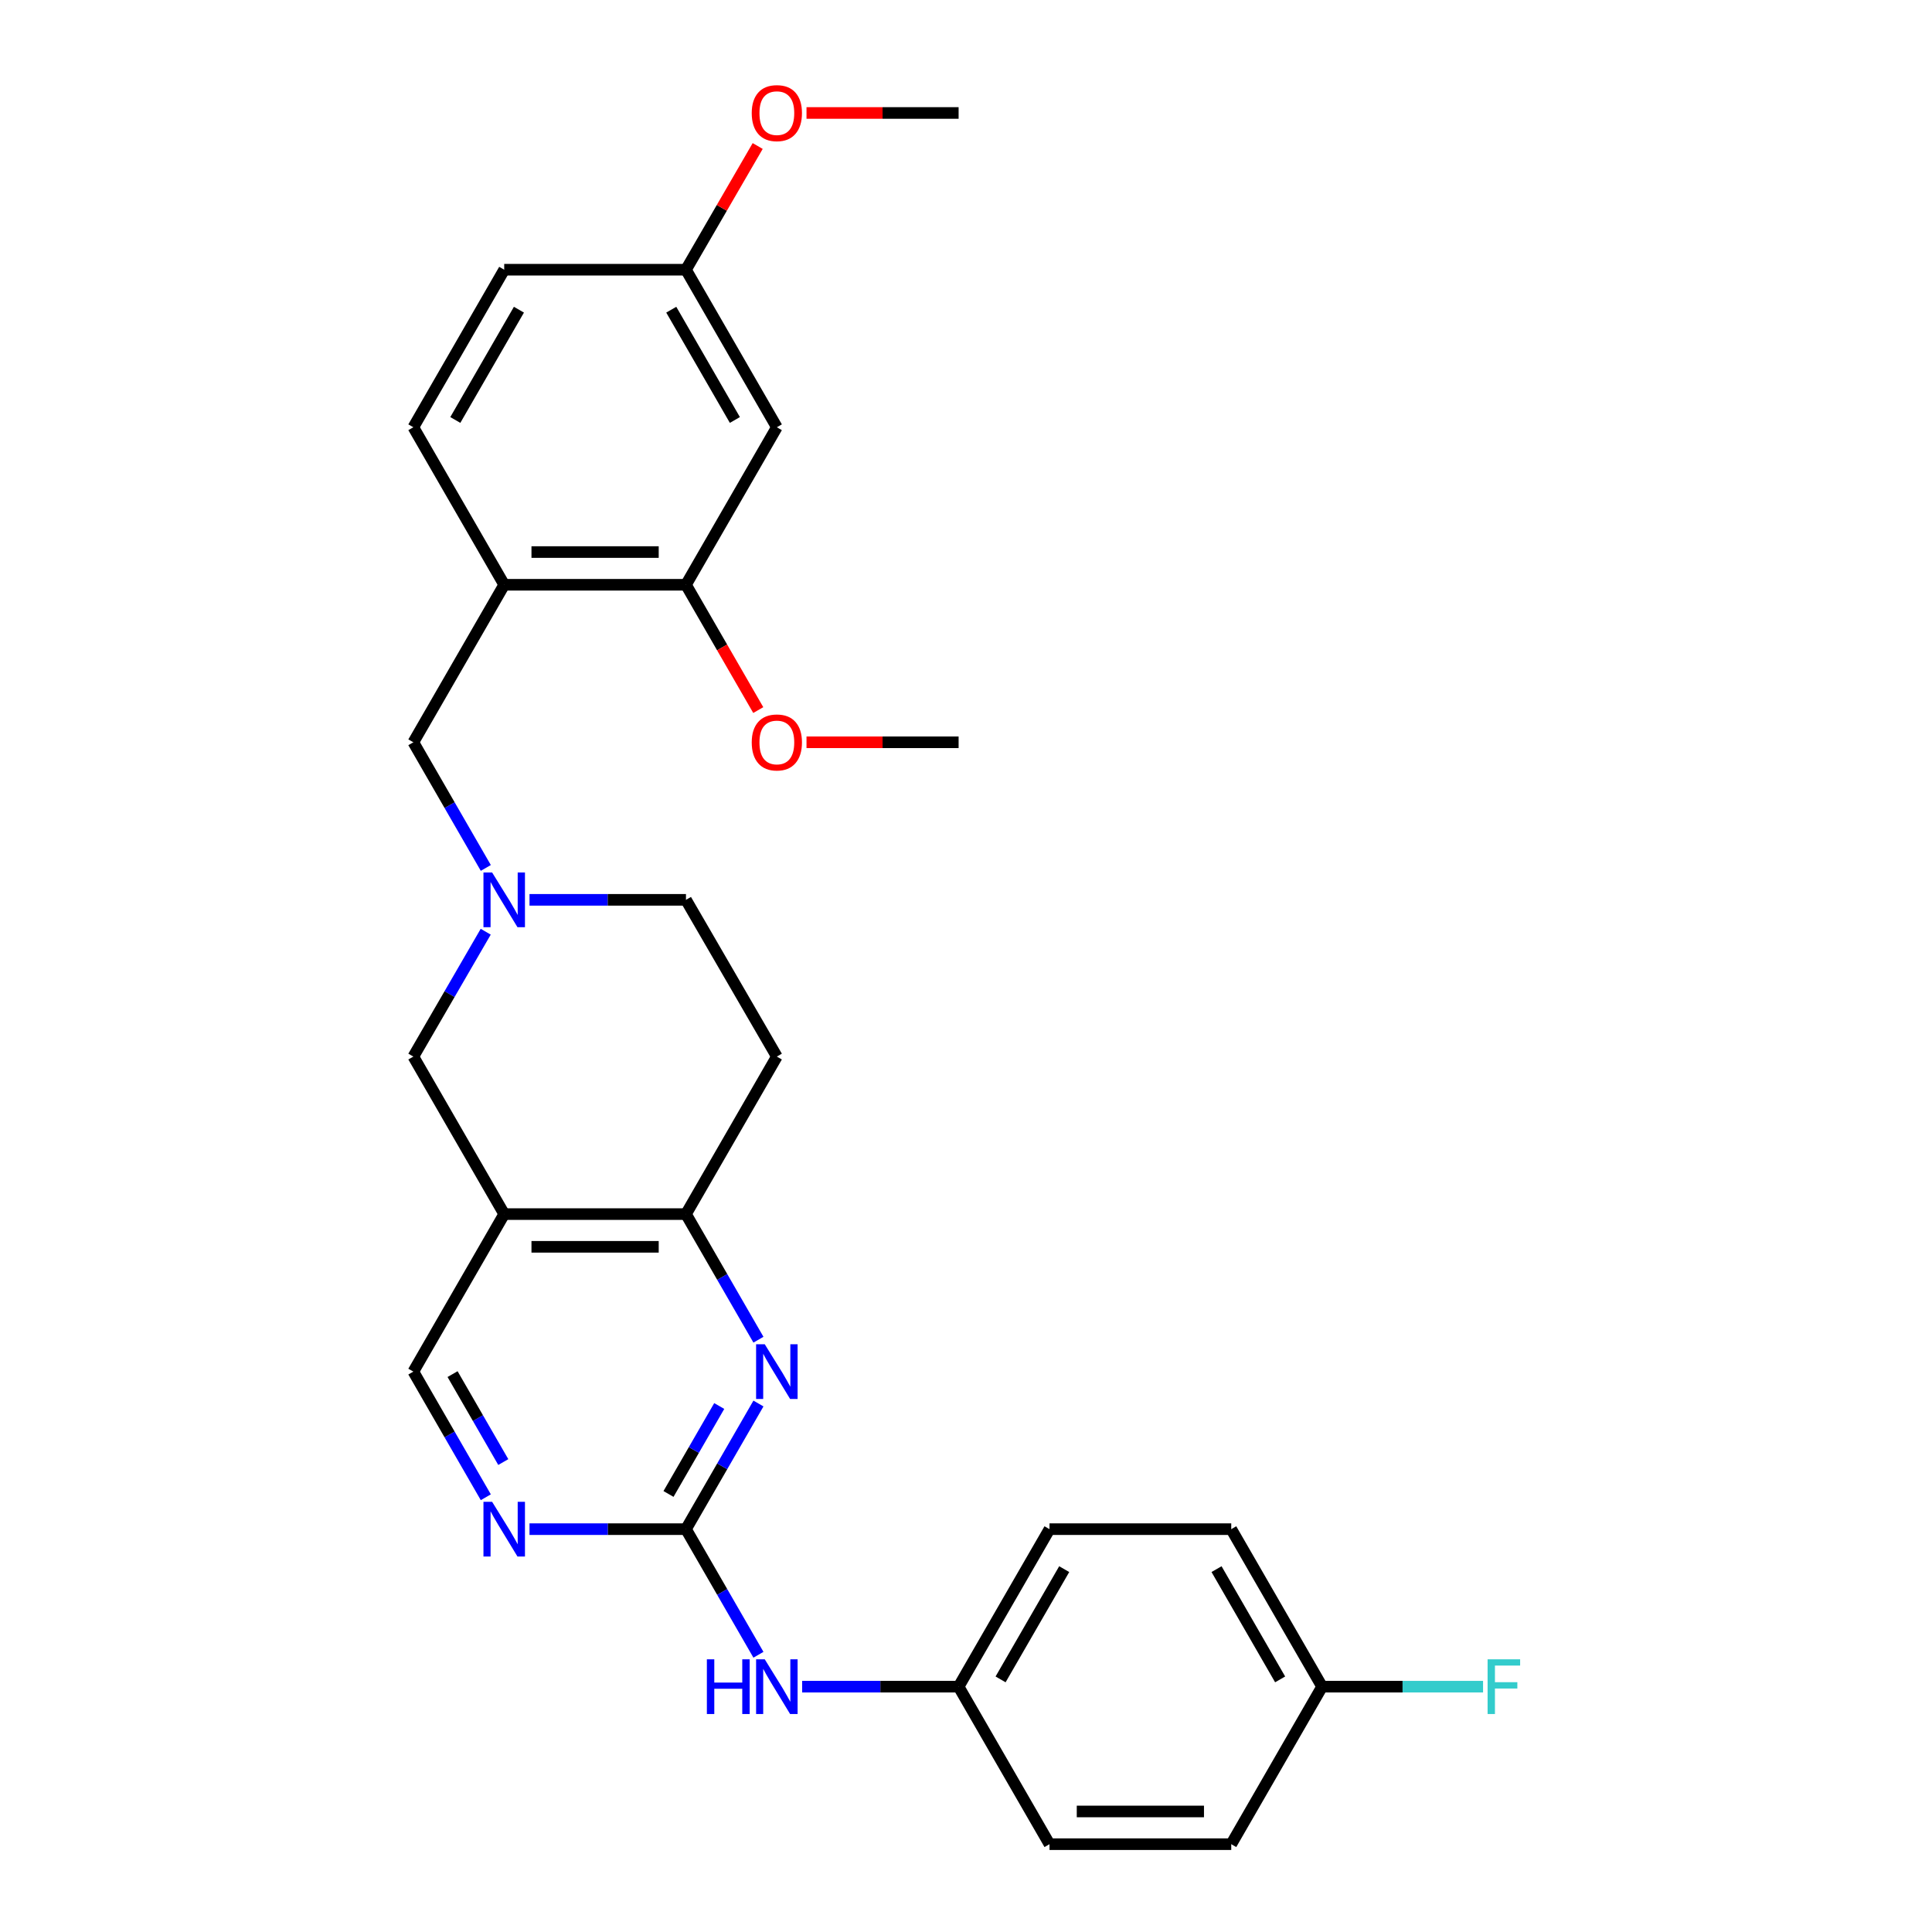 <?xml version='1.0' encoding='iso-8859-1'?>
<svg version='1.1' baseProfile='full'
              xmlns='http://www.w3.org/2000/svg'
                      xmlns:rdkit='http://www.rdkit.org/xml'
                      xmlns:xlink='http://www.w3.org/1999/xlink'
                  xml:space='preserve'
width='1000px' height='1000px' viewBox='0 0 1000 1000'>
<!-- END OF HEADER -->
<rect style='opacity:1.0;fill:#FFFFFF;stroke:none' width='1000' height='1000' x='0' y='0'> </rect>
<path class='bond-0' d='M 355.056,791.489 L 373.813,758.973' style='fill:none;fill-rule:evenodd;stroke:#000000;stroke-width:6px;stroke-linecap:butt;stroke-linejoin:miter;stroke-opacity:1' />
<path class='bond-0' d='M 373.813,758.973 L 392.57,726.456' style='fill:none;fill-rule:evenodd;stroke:#0000FF;stroke-width:6px;stroke-linecap:butt;stroke-linejoin:miter;stroke-opacity:1' />
<path class='bond-0' d='M 346.015,773.273 L 359.144,750.511' style='fill:none;fill-rule:evenodd;stroke:#000000;stroke-width:6px;stroke-linecap:butt;stroke-linejoin:miter;stroke-opacity:1' />
<path class='bond-0' d='M 359.144,750.511 L 372.274,727.75' style='fill:none;fill-rule:evenodd;stroke:#0000FF;stroke-width:6px;stroke-linecap:butt;stroke-linejoin:miter;stroke-opacity:1' />
<path class='bond-5' d='M 355.056,791.489 L 314.563,791.489' style='fill:none;fill-rule:evenodd;stroke:#000000;stroke-width:6px;stroke-linecap:butt;stroke-linejoin:miter;stroke-opacity:1' />
<path class='bond-5' d='M 314.563,791.489 L 274.07,791.489' style='fill:none;fill-rule:evenodd;stroke:#0000FF;stroke-width:6px;stroke-linecap:butt;stroke-linejoin:miter;stroke-opacity:1' />
<path class='bond-9' d='M 355.056,791.489 L 373.812,823.997' style='fill:none;fill-rule:evenodd;stroke:#000000;stroke-width:6px;stroke-linecap:butt;stroke-linejoin:miter;stroke-opacity:1' />
<path class='bond-9' d='M 373.812,823.997 L 392.568,856.504' style='fill:none;fill-rule:evenodd;stroke:#0000FF;stroke-width:6px;stroke-linecap:butt;stroke-linejoin:miter;stroke-opacity:1' />
<path class='bond-2' d='M 392.568,693.429 L 373.812,660.922' style='fill:none;fill-rule:evenodd;stroke:#0000FF;stroke-width:6px;stroke-linecap:butt;stroke-linejoin:miter;stroke-opacity:1' />
<path class='bond-2' d='M 373.812,660.922 L 355.056,628.414' style='fill:none;fill-rule:evenodd;stroke:#000000;stroke-width:6px;stroke-linecap:butt;stroke-linejoin:miter;stroke-opacity:1' />
<path class='bond-1' d='M 260.978,628.414 L 213.949,709.942' style='fill:none;fill-rule:evenodd;stroke:#000000;stroke-width:6px;stroke-linecap:butt;stroke-linejoin:miter;stroke-opacity:1' />
<path class='bond-7' d='M 260.978,628.414 L 213.949,546.886' style='fill:none;fill-rule:evenodd;stroke:#000000;stroke-width:6px;stroke-linecap:butt;stroke-linejoin:miter;stroke-opacity:1' />
<path class='bond-28' d='M 260.978,628.414 L 355.056,628.414' style='fill:none;fill-rule:evenodd;stroke:#000000;stroke-width:6px;stroke-linecap:butt;stroke-linejoin:miter;stroke-opacity:1' />
<path class='bond-28' d='M 275.09,645.348 L 340.945,645.348' style='fill:none;fill-rule:evenodd;stroke:#000000;stroke-width:6px;stroke-linecap:butt;stroke-linejoin:miter;stroke-opacity:1' />
<path class='bond-12' d='M 355.056,628.414 L 402.095,546.886' style='fill:none;fill-rule:evenodd;stroke:#000000;stroke-width:6px;stroke-linecap:butt;stroke-linejoin:miter;stroke-opacity:1' />
<path class='bond-3' d='M 251.411,482.258 L 232.68,514.572' style='fill:none;fill-rule:evenodd;stroke:#0000FF;stroke-width:6px;stroke-linecap:butt;stroke-linejoin:miter;stroke-opacity:1' />
<path class='bond-3' d='M 232.68,514.572 L 213.949,546.886' style='fill:none;fill-rule:evenodd;stroke:#000000;stroke-width:6px;stroke-linecap:butt;stroke-linejoin:miter;stroke-opacity:1' />
<path class='bond-8' d='M 251.455,449.24 L 232.702,416.723' style='fill:none;fill-rule:evenodd;stroke:#0000FF;stroke-width:6px;stroke-linecap:butt;stroke-linejoin:miter;stroke-opacity:1' />
<path class='bond-8' d='M 232.702,416.723 L 213.949,384.206' style='fill:none;fill-rule:evenodd;stroke:#000000;stroke-width:6px;stroke-linecap:butt;stroke-linejoin:miter;stroke-opacity:1' />
<path class='bond-30' d='M 274.07,465.753 L 314.563,465.753' style='fill:none;fill-rule:evenodd;stroke:#0000FF;stroke-width:6px;stroke-linecap:butt;stroke-linejoin:miter;stroke-opacity:1' />
<path class='bond-30' d='M 314.563,465.753 L 355.056,465.753' style='fill:none;fill-rule:evenodd;stroke:#000000;stroke-width:6px;stroke-linecap:butt;stroke-linejoin:miter;stroke-opacity:1' />
<path class='bond-4' d='M 260.978,302.678 L 213.949,384.206' style='fill:none;fill-rule:evenodd;stroke:#000000;stroke-width:6px;stroke-linecap:butt;stroke-linejoin:miter;stroke-opacity:1' />
<path class='bond-6' d='M 260.978,302.678 L 355.056,302.678' style='fill:none;fill-rule:evenodd;stroke:#000000;stroke-width:6px;stroke-linecap:butt;stroke-linejoin:miter;stroke-opacity:1' />
<path class='bond-6' d='M 275.09,285.744 L 340.945,285.744' style='fill:none;fill-rule:evenodd;stroke:#000000;stroke-width:6px;stroke-linecap:butt;stroke-linejoin:miter;stroke-opacity:1' />
<path class='bond-13' d='M 260.978,302.678 L 213.949,221.15' style='fill:none;fill-rule:evenodd;stroke:#000000;stroke-width:6px;stroke-linecap:butt;stroke-linejoin:miter;stroke-opacity:1' />
<path class='bond-11' d='M 251.455,774.976 L 232.702,742.459' style='fill:none;fill-rule:evenodd;stroke:#0000FF;stroke-width:6px;stroke-linecap:butt;stroke-linejoin:miter;stroke-opacity:1' />
<path class='bond-11' d='M 232.702,742.459 L 213.949,709.942' style='fill:none;fill-rule:evenodd;stroke:#000000;stroke-width:6px;stroke-linecap:butt;stroke-linejoin:miter;stroke-opacity:1' />
<path class='bond-11' d='M 260.498,756.761 L 247.371,733.999' style='fill:none;fill-rule:evenodd;stroke:#0000FF;stroke-width:6px;stroke-linecap:butt;stroke-linejoin:miter;stroke-opacity:1' />
<path class='bond-11' d='M 247.371,733.999 L 234.244,711.237' style='fill:none;fill-rule:evenodd;stroke:#000000;stroke-width:6px;stroke-linecap:butt;stroke-linejoin:miter;stroke-opacity:1' />
<path class='bond-10' d='M 355.056,302.678 L 402.095,221.15' style='fill:none;fill-rule:evenodd;stroke:#000000;stroke-width:6px;stroke-linecap:butt;stroke-linejoin:miter;stroke-opacity:1' />
<path class='bond-19' d='M 355.056,302.678 L 373.766,335.106' style='fill:none;fill-rule:evenodd;stroke:#000000;stroke-width:6px;stroke-linecap:butt;stroke-linejoin:miter;stroke-opacity:1' />
<path class='bond-19' d='M 373.766,335.106 L 392.476,367.533' style='fill:none;fill-rule:evenodd;stroke:#FF0000;stroke-width:6px;stroke-linecap:butt;stroke-linejoin:miter;stroke-opacity:1' />
<path class='bond-16' d='M 415.187,873.017 L 455.68,873.017' style='fill:none;fill-rule:evenodd;stroke:#0000FF;stroke-width:6px;stroke-linecap:butt;stroke-linejoin:miter;stroke-opacity:1' />
<path class='bond-16' d='M 455.68,873.017 L 496.174,873.017' style='fill:none;fill-rule:evenodd;stroke:#000000;stroke-width:6px;stroke-linecap:butt;stroke-linejoin:miter;stroke-opacity:1' />
<path class='bond-31' d='M 402.095,221.15 L 355.056,139.603' style='fill:none;fill-rule:evenodd;stroke:#000000;stroke-width:6px;stroke-linecap:butt;stroke-linejoin:miter;stroke-opacity:1' />
<path class='bond-31' d='M 380.371,217.379 L 347.444,160.296' style='fill:none;fill-rule:evenodd;stroke:#000000;stroke-width:6px;stroke-linecap:butt;stroke-linejoin:miter;stroke-opacity:1' />
<path class='bond-14' d='M 402.095,546.886 L 355.056,465.753' style='fill:none;fill-rule:evenodd;stroke:#000000;stroke-width:6px;stroke-linecap:butt;stroke-linejoin:miter;stroke-opacity:1' />
<path class='bond-18' d='M 213.949,221.15 L 260.978,139.603' style='fill:none;fill-rule:evenodd;stroke:#000000;stroke-width:6px;stroke-linecap:butt;stroke-linejoin:miter;stroke-opacity:1' />
<path class='bond-18' d='M 235.672,217.378 L 268.593,160.295' style='fill:none;fill-rule:evenodd;stroke:#000000;stroke-width:6px;stroke-linecap:butt;stroke-linejoin:miter;stroke-opacity:1' />
<path class='bond-15' d='M 355.056,139.603 L 260.978,139.603' style='fill:none;fill-rule:evenodd;stroke:#000000;stroke-width:6px;stroke-linecap:butt;stroke-linejoin:miter;stroke-opacity:1' />
<path class='bond-25' d='M 355.056,139.603 L 373.617,107.589' style='fill:none;fill-rule:evenodd;stroke:#000000;stroke-width:6px;stroke-linecap:butt;stroke-linejoin:miter;stroke-opacity:1' />
<path class='bond-25' d='M 373.617,107.589 L 392.179,75.575' style='fill:none;fill-rule:evenodd;stroke:#FF0000;stroke-width:6px;stroke-linecap:butt;stroke-linejoin:miter;stroke-opacity:1' />
<path class='bond-21' d='M 496.174,873.017 L 543.222,791.489' style='fill:none;fill-rule:evenodd;stroke:#000000;stroke-width:6px;stroke-linecap:butt;stroke-linejoin:miter;stroke-opacity:1' />
<path class='bond-21' d='M 517.898,869.252 L 550.832,812.183' style='fill:none;fill-rule:evenodd;stroke:#000000;stroke-width:6px;stroke-linecap:butt;stroke-linejoin:miter;stroke-opacity:1' />
<path class='bond-22' d='M 496.174,873.017 L 543.222,954.545' style='fill:none;fill-rule:evenodd;stroke:#000000;stroke-width:6px;stroke-linecap:butt;stroke-linejoin:miter;stroke-opacity:1' />
<path class='bond-17' d='M 684.32,873.017 L 637.291,791.489' style='fill:none;fill-rule:evenodd;stroke:#000000;stroke-width:6px;stroke-linecap:butt;stroke-linejoin:miter;stroke-opacity:1' />
<path class='bond-17' d='M 662.597,869.25 L 629.677,812.18' style='fill:none;fill-rule:evenodd;stroke:#000000;stroke-width:6px;stroke-linecap:butt;stroke-linejoin:miter;stroke-opacity:1' />
<path class='bond-20' d='M 684.32,873.017 L 725.973,873.017' style='fill:none;fill-rule:evenodd;stroke:#000000;stroke-width:6px;stroke-linecap:butt;stroke-linejoin:miter;stroke-opacity:1' />
<path class='bond-20' d='M 725.973,873.017 L 767.627,873.017' style='fill:none;fill-rule:evenodd;stroke:#33CCCC;stroke-width:6px;stroke-linecap:butt;stroke-linejoin:miter;stroke-opacity:1' />
<path class='bond-29' d='M 684.32,873.017 L 637.291,954.545' style='fill:none;fill-rule:evenodd;stroke:#000000;stroke-width:6px;stroke-linecap:butt;stroke-linejoin:miter;stroke-opacity:1' />
<path class='bond-26' d='M 417.447,384.206 L 456.81,384.206' style='fill:none;fill-rule:evenodd;stroke:#FF0000;stroke-width:6px;stroke-linecap:butt;stroke-linejoin:miter;stroke-opacity:1' />
<path class='bond-26' d='M 456.81,384.206 L 496.174,384.206' style='fill:none;fill-rule:evenodd;stroke:#000000;stroke-width:6px;stroke-linecap:butt;stroke-linejoin:miter;stroke-opacity:1' />
<path class='bond-23' d='M 543.222,791.489 L 637.291,791.489' style='fill:none;fill-rule:evenodd;stroke:#000000;stroke-width:6px;stroke-linecap:butt;stroke-linejoin:miter;stroke-opacity:1' />
<path class='bond-24' d='M 543.222,954.545 L 637.291,954.545' style='fill:none;fill-rule:evenodd;stroke:#000000;stroke-width:6px;stroke-linecap:butt;stroke-linejoin:miter;stroke-opacity:1' />
<path class='bond-24' d='M 557.332,937.611 L 623.18,937.611' style='fill:none;fill-rule:evenodd;stroke:#000000;stroke-width:6px;stroke-linecap:butt;stroke-linejoin:miter;stroke-opacity:1' />
<path class='bond-27' d='M 417.447,58.47 L 456.81,58.47' style='fill:none;fill-rule:evenodd;stroke:#FF0000;stroke-width:6px;stroke-linecap:butt;stroke-linejoin:miter;stroke-opacity:1' />
<path class='bond-27' d='M 456.81,58.47 L 496.174,58.47' style='fill:none;fill-rule:evenodd;stroke:#000000;stroke-width:6px;stroke-linecap:butt;stroke-linejoin:miter;stroke-opacity:1' />
<path  class='atom-1' d='M 395.835 695.782
L 405.115 710.782
Q 406.035 712.262, 407.515 714.942
Q 408.995 717.622, 409.075 717.782
L 409.075 695.782
L 412.835 695.782
L 412.835 724.102
L 408.955 724.102
L 398.995 707.702
Q 397.835 705.782, 396.595 703.582
Q 395.395 701.382, 395.035 700.702
L 395.035 724.102
L 391.355 724.102
L 391.355 695.782
L 395.835 695.782
' fill='#0000FF'/>
<path  class='atom-4' d='M 254.718 451.593
L 263.998 466.593
Q 264.918 468.073, 266.398 470.753
Q 267.878 473.433, 267.958 473.593
L 267.958 451.593
L 271.718 451.593
L 271.718 479.913
L 267.838 479.913
L 257.878 463.513
Q 256.718 461.593, 255.478 459.393
Q 254.278 457.193, 253.918 456.513
L 253.918 479.913
L 250.238 479.913
L 250.238 451.593
L 254.718 451.593
' fill='#0000FF'/>
<path  class='atom-6' d='M 254.718 777.329
L 263.998 792.329
Q 264.918 793.809, 266.398 796.489
Q 267.878 799.169, 267.958 799.329
L 267.958 777.329
L 271.718 777.329
L 271.718 805.649
L 267.838 805.649
L 257.878 789.249
Q 256.718 787.329, 255.478 785.129
Q 254.278 782.929, 253.918 782.249
L 253.918 805.649
L 250.238 805.649
L 250.238 777.329
L 254.718 777.329
' fill='#0000FF'/>
<path  class='atom-10' d='M 365.875 858.857
L 369.715 858.857
L 369.715 870.897
L 384.195 870.897
L 384.195 858.857
L 388.035 858.857
L 388.035 887.177
L 384.195 887.177
L 384.195 874.097
L 369.715 874.097
L 369.715 887.177
L 365.875 887.177
L 365.875 858.857
' fill='#0000FF'/>
<path  class='atom-10' d='M 395.835 858.857
L 405.115 873.857
Q 406.035 875.337, 407.515 878.017
Q 408.995 880.697, 409.075 880.857
L 409.075 858.857
L 412.835 858.857
L 412.835 887.177
L 408.955 887.177
L 398.995 870.777
Q 397.835 868.857, 396.595 866.657
Q 395.395 864.457, 395.035 863.777
L 395.035 887.177
L 391.355 887.177
L 391.355 858.857
L 395.835 858.857
' fill='#0000FF'/>
<path  class='atom-20' d='M 389.095 384.286
Q 389.095 377.486, 392.455 373.686
Q 395.815 369.886, 402.095 369.886
Q 408.375 369.886, 411.735 373.686
Q 415.095 377.486, 415.095 384.286
Q 415.095 391.166, 411.695 395.086
Q 408.295 398.966, 402.095 398.966
Q 395.855 398.966, 392.455 395.086
Q 389.095 391.206, 389.095 384.286
M 402.095 395.766
Q 406.415 395.766, 408.735 392.886
Q 411.095 389.966, 411.095 384.286
Q 411.095 378.726, 408.735 375.926
Q 406.415 373.086, 402.095 373.086
Q 397.775 373.086, 395.415 375.886
Q 393.095 378.686, 393.095 384.286
Q 393.095 390.006, 395.415 392.886
Q 397.775 395.766, 402.095 395.766
' fill='#FF0000'/>
<path  class='atom-21' d='M 769.978 858.857
L 786.818 858.857
L 786.818 862.097
L 773.778 862.097
L 773.778 870.697
L 785.378 870.697
L 785.378 873.977
L 773.778 873.977
L 773.778 887.177
L 769.978 887.177
L 769.978 858.857
' fill='#33CCCC'/>
<path  class='atom-26' d='M 389.095 58.55
Q 389.095 51.75, 392.455 47.95
Q 395.815 44.15, 402.095 44.15
Q 408.375 44.15, 411.735 47.95
Q 415.095 51.75, 415.095 58.55
Q 415.095 65.43, 411.695 69.35
Q 408.295 73.23, 402.095 73.23
Q 395.855 73.23, 392.455 69.35
Q 389.095 65.47, 389.095 58.55
M 402.095 70.03
Q 406.415 70.03, 408.735 67.15
Q 411.095 64.23, 411.095 58.55
Q 411.095 52.99, 408.735 50.19
Q 406.415 47.35, 402.095 47.35
Q 397.775 47.35, 395.415 50.15
Q 393.095 52.95, 393.095 58.55
Q 393.095 64.27, 395.415 67.15
Q 397.775 70.03, 402.095 70.03
' fill='#FF0000'/>
</svg>
